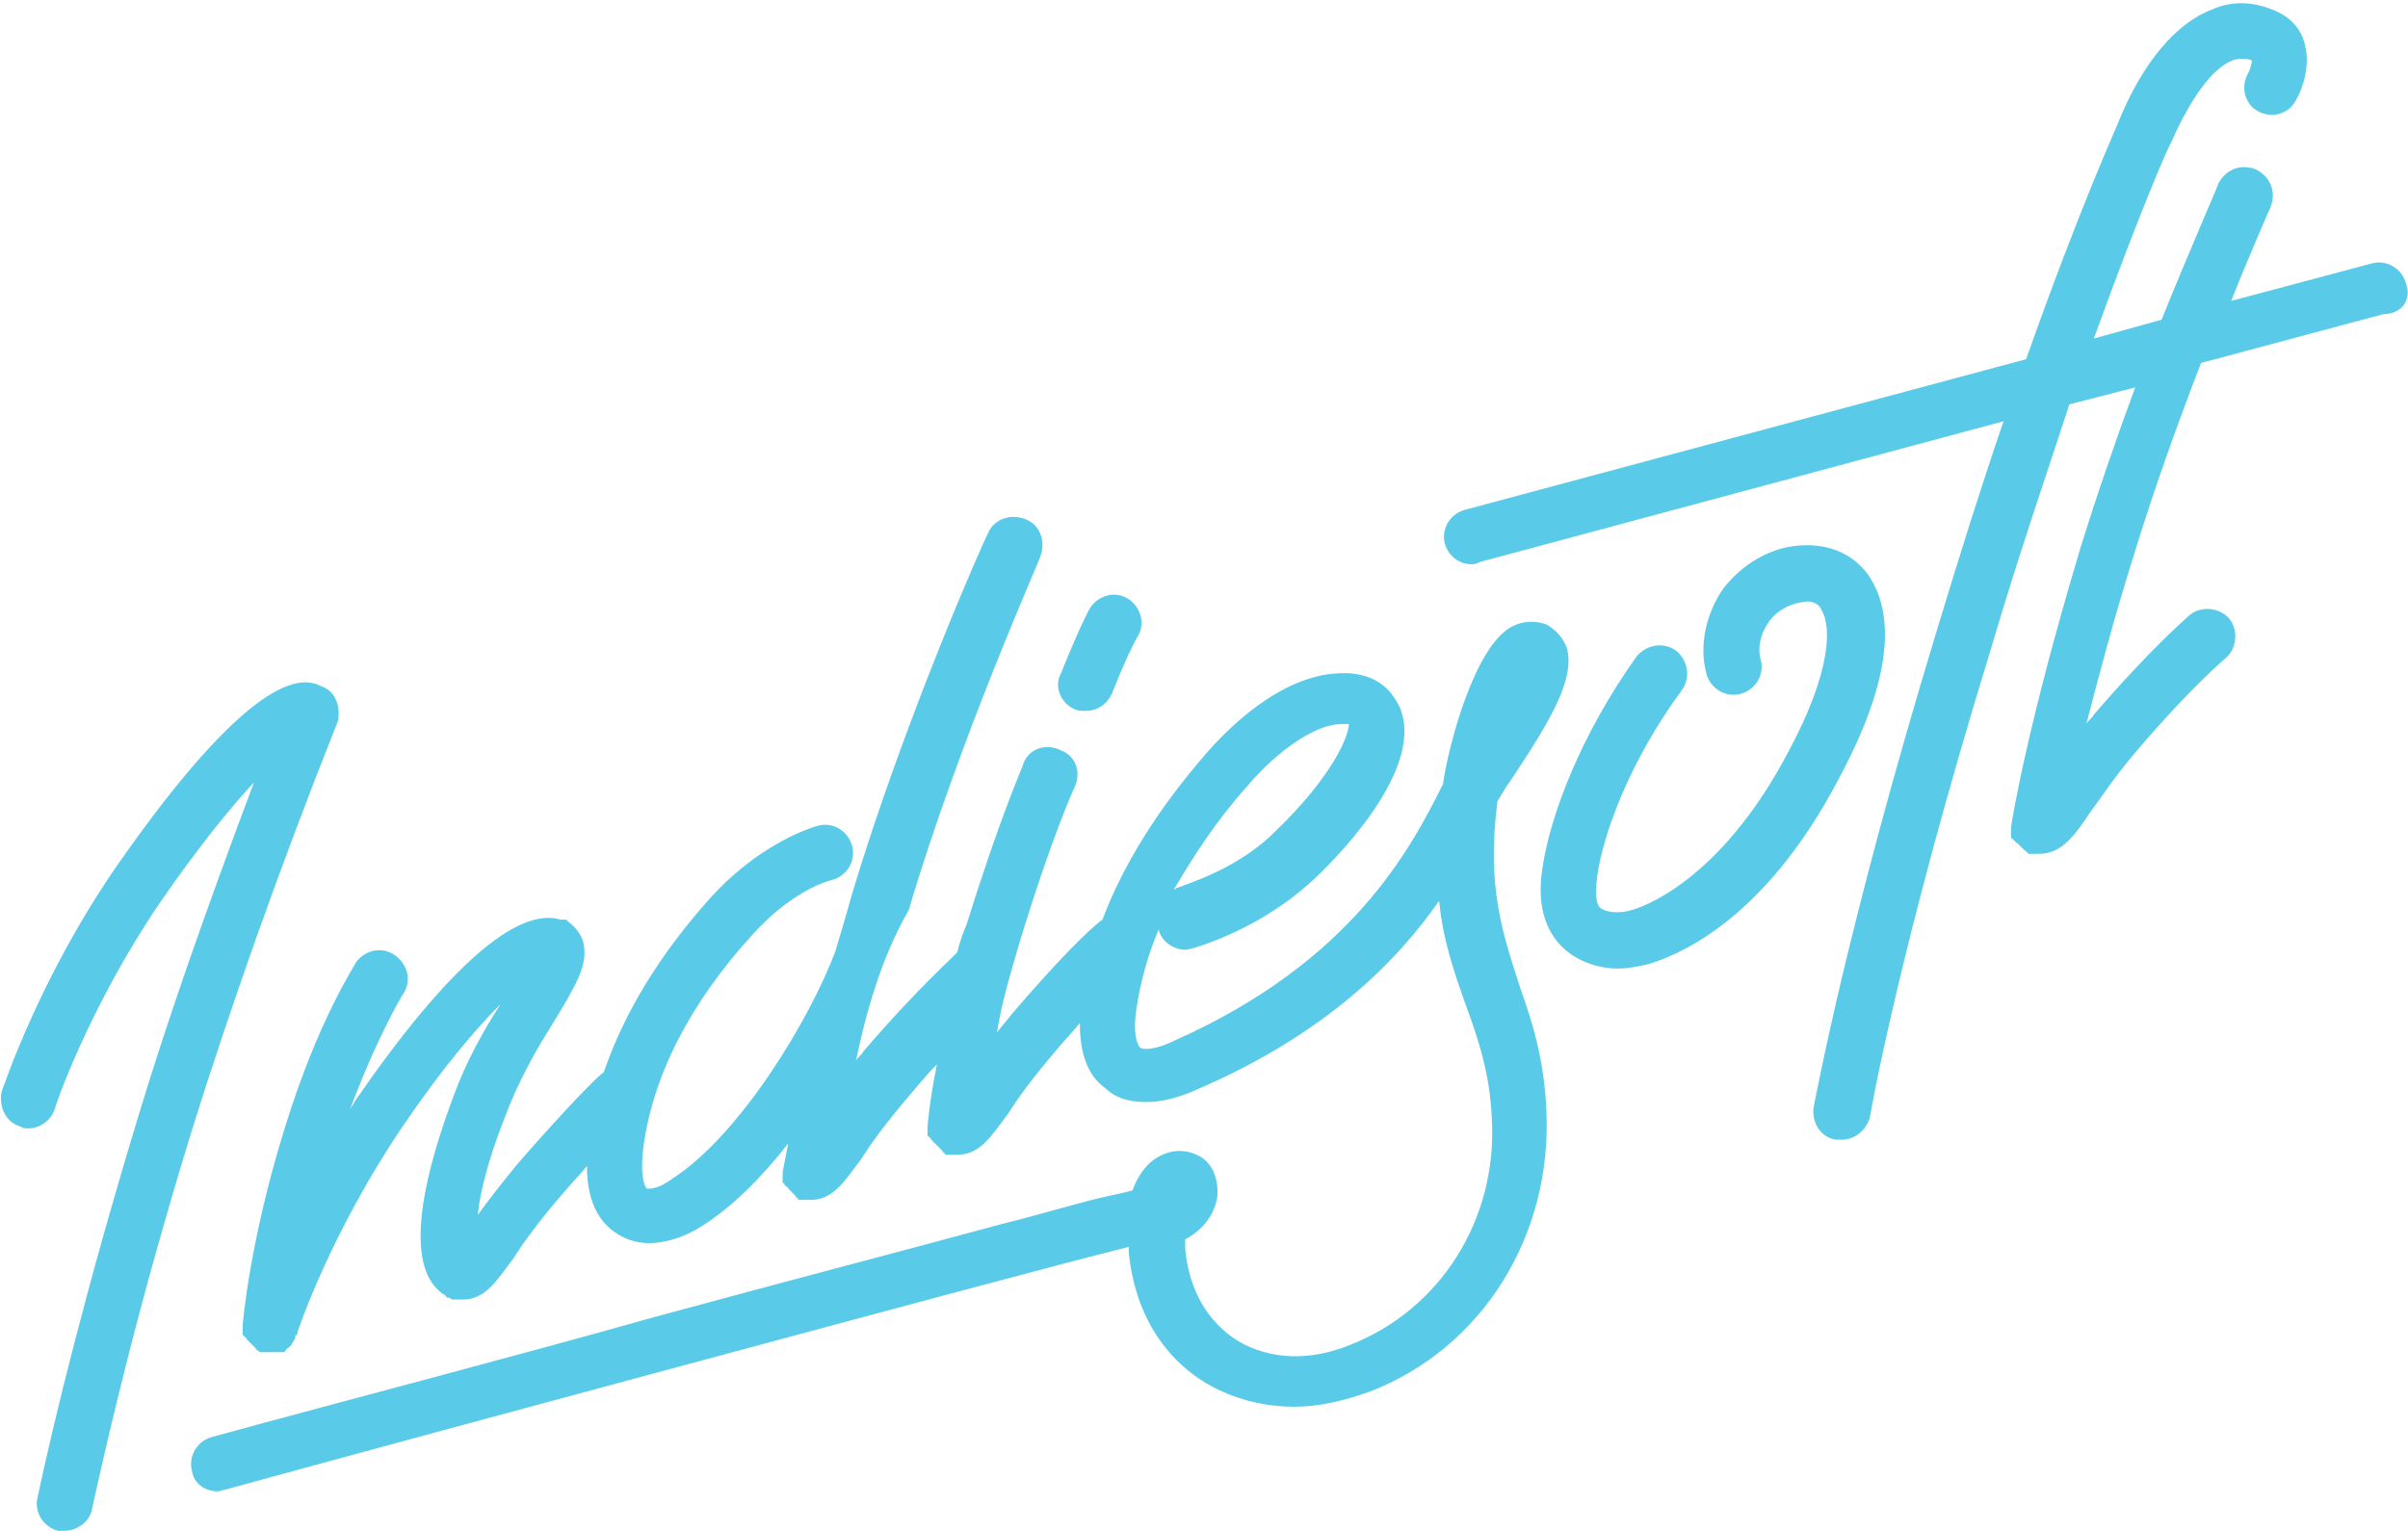<?xml version="1.0" encoding="UTF-8"?> <!-- Generator: Adobe Illustrator 18.0.0, SVG Export Plug-In . SVG Version: 6.00 Build 0) --> <svg xmlns="http://www.w3.org/2000/svg" xmlns:xlink="http://www.w3.org/1999/xlink" id="Слой_1" x="0px" y="0px" viewBox="0 0 128 81.4" xml:space="preserve"> <path fill="#59CBE8" d="M10.2,60.1c-2.8,9.1-4.4,16-5.3,20.1c-0.1,0.7-0.8,1.2-1.5,1.2c-0.1,0-0.2,0-0.3,0c-0.8-0.2-1.3-1-1.1-1.8 c0.9-4.2,2.6-11.2,5.4-20.4C9,53.9,11.1,48,13.5,41.6c-1.3,1.4-3,3.5-5,6.4c-3.8,5.6-5.6,10.9-5.6,11c-0.2,0.6-0.8,1-1.4,1 c-0.1,0-0.3,0-0.4-0.1c-0.8-0.2-1.2-1.1-1-1.9c0.1-0.2,1.9-5.8,6-11.8c7.7-11.1,10.2-10.1,11-9.7c0.6,0.2,0.9,0.8,0.9,1.4 c0,0.2,0,0.4-0.1,0.6C14.8,46.3,12.2,53.7,10.2,60.1z M99.4,30.7c-0.8-1.2-2.1-1.8-3.7-1.7c-1.6,0.1-3.1,1-4.1,2.3 c-0.9,1.3-1.3,3-0.9,4.5c0.2,0.8,1,1.3,1.8,1.1c0.8-0.2,1.3-1,1.1-1.8c-0.2-0.7,0-1.4,0.4-2c0.4-0.6,1.1-1,1.9-1.1 c0.6-0.1,0.9,0.3,0.9,0.4c0.6,0.9,0.5,3.4-1.7,7.5c-3.7,7.1-8,8.4-8.4,8.5c-0.7,0.2-1.3,0.1-1.6-0.1c-0.3-0.2-0.3-0.9-0.2-1.7 c0.3-2.2,1.7-6.1,4.5-9.9c0.5-0.7,0.3-1.6-0.3-2.1c-0.7-0.5-1.6-0.3-2.1,0.3c-3,4.2-4.6,8.5-5,11.2c-0.4,2.4,0.4,3.7,1.2,4.4 c0.7,0.6,1.7,1,2.8,1c0.5,0,1-0.1,1.5-0.2c1.4-0.4,6.2-2.1,10.3-10C101,35.3,100.4,32.3,99.4,30.7z M82.2,59.1 c0.3,6.6-3.4,12.6-9.4,14.9c-1.4,0.5-2.7,0.8-4,0.8c-1.6,0-3.2-0.4-4.6-1.2c-2.4-1.4-3.9-3.9-4.2-7c0-0.1,0-0.2,0-0.3 C56,67.3,46,70,35.6,72.8c-7.8,2.1-16.3,4.4-23.6,6.4c-0.1,0-0.3,0.1-0.4,0.1c-0.7,0-1.3-0.4-1.4-1.1c-0.2-0.8,0.3-1.6,1.1-1.8 c7.3-2,15.8-4.2,23.6-6.4c7-1.9,13.5-3.6,18.3-4.9c2.4-0.6,4.3-1.2,5.7-1.5c0.5-0.1,0.9-0.2,1.3-0.3c0.4-1.1,1-1.6,1.4-1.8 c0.7-0.4,1.5-0.4,2.2,0c0.7,0.4,1,1.3,0.9,2.2c-0.1,0.5-0.4,1.5-1.7,2.2c0,0.2,0,0.4,0,0.4c0,0,0,0.1,0,0.1c0.2,2.2,1.2,3.9,2.8,4.9 c1.7,1,3.8,1.1,6,0.2c4.8-1.9,7.8-6.7,7.5-12c-0.1-2.4-0.7-4.2-1.4-6.1c-0.6-1.7-1.2-3.4-1.4-5.5c-2.3,3.3-6.1,7.1-12.8,10 c-1.1,0.5-2,0.7-2.8,0.7c-1,0-1.7-0.3-2.1-0.7c-1-0.7-1.4-1.9-1.4-3.5c-0.4,0.5-0.9,1-1.3,1.5c-1.2,1.4-2,2.5-2.5,3.3 c-0.9,1.2-1.5,2.2-2.7,2.2c0,0-0.1,0-0.1,0c0,0-0.1,0-0.1,0c0,0,0,0,0,0c0,0,0,0-0.1,0c0,0-0.1,0-0.1,0c-0.1,0-0.1,0-0.2,0 c0,0-0.1,0-0.1-0.1c0,0-0.1,0-0.1-0.1c0,0-0.1-0.1-0.1-0.1c0,0-0.1-0.1-0.1-0.1c0,0-0.1-0.1-0.1-0.1c0,0-0.1-0.1-0.1-0.1 c0,0-0.1-0.1-0.1-0.1c0,0-0.1-0.1-0.1-0.1c0,0,0-0.1-0.1-0.1c0,0,0-0.1-0.1-0.1c0,0,0-0.1,0-0.1c0,0,0-0.1,0-0.1c0,0,0-0.1,0-0.1 c0,0,0-0.1,0-0.1c0-0.1,0.1-1.4,0.5-3.4c-0.5,0.5-1,1.1-1.5,1.7c-1.2,1.4-2,2.5-2.5,3.3c-0.9,1.2-1.5,2.2-2.7,2.2 c-0.1,0-0.2,0-0.3,0c0,0,0,0,0,0c0,0,0,0,0,0c0,0-0.1,0-0.1,0c-0.1,0-0.1,0-0.2,0c0,0-0.1,0-0.1-0.1c0,0-0.1,0-0.1-0.1 c0,0-0.1-0.1-0.1-0.1c0,0-0.1-0.1-0.1-0.1c0,0-0.1-0.1-0.1-0.1c0,0-0.1-0.1-0.1-0.1c0,0,0-0.1-0.1-0.1c0,0-0.1-0.1-0.1-0.1 c0,0,0-0.1-0.1-0.1c0,0,0-0.1,0-0.1c0,0,0-0.1,0-0.1c0,0,0-0.1,0-0.1c0,0,0-0.1,0-0.1c0,0,0-0.1,0-0.1c0,0,0,0,0,0c0,0,0,0,0,0 c0-0.1,0.1-0.6,0.3-1.6c-1.4,1.8-3,3.4-4.6,4.4c-1.1,0.7-2.1,0.9-2.8,0.9c-0.8,0-1.4-0.3-1.7-0.5c-0.8-0.5-1.6-1.5-1.6-3.6 c-0.4,0.5-0.9,1-1.4,1.6c-1.2,1.4-2,2.5-2.5,3.3c-0.9,1.2-1.5,2.2-2.7,2.2c-0.1,0-0.2,0-0.3,0c0,0,0,0-0.1,0c0,0-0.1,0-0.1,0 c-0.1,0-0.1,0-0.2-0.1c0,0,0,0-0.1,0c0,0,0,0,0,0c0,0-0.1,0-0.1-0.1c-1.9-1.1-1.8-4.7,0.4-10.6c0.7-1.9,1.6-3.5,2.5-4.9 c-1.3,1.3-3.1,3.4-5.2,6.5c-3.8,5.6-5.6,10.9-5.6,11c0,0.1,0,0.1-0.1,0.1c0,0,0,0.1,0,0.1c0,0.1-0.1,0.2-0.1,0.2c0,0,0,0,0,0 c0,0.1-0.1,0.1-0.1,0.2c0,0,0,0-0.1,0.1c0,0-0.1,0.1-0.1,0.1c0,0-0.1,0-0.1,0.1c0,0-0.1,0.1-0.1,0.1c0,0-0.1,0-0.1,0 c-0.1,0-0.1,0-0.2,0c0,0-0.1,0-0.1,0c-0.1,0-0.2,0-0.3,0c0,0,0,0,0,0c0,0-0.1,0-0.1,0c0,0,0,0,0,0c-0.1,0-0.1,0-0.2,0 c0,0-0.1,0-0.1,0c0,0,0,0,0,0c0,0-0.1,0-0.1,0c-0.1,0-0.1,0-0.2-0.1c0,0-0.1,0-0.1-0.1c0,0-0.1-0.1-0.1-0.1c0,0-0.1-0.1-0.1-0.1 c0,0-0.1-0.1-0.1-0.1c0,0-0.1-0.1-0.1-0.1c0,0-0.1-0.1-0.1-0.1c0,0,0-0.1-0.1-0.1c0,0,0-0.1-0.1-0.1c0,0,0-0.1,0-0.1 c0,0,0-0.1,0-0.1c0-0.1,0-0.1,0-0.2c0,0,0-0.1,0-0.1c0-0.2,0.4-4.6,2.2-10.4c1.8-5.9,3.8-8.8,3.8-8.9c0.5-0.7,1.4-0.9,2.1-0.4 c0.7,0.5,0.9,1.4,0.4,2.1c0,0-1.3,2.1-2.8,6.1c0.1-0.2,0.2-0.3,0.3-0.5c4.9-7.1,8.6-10.3,10.9-9.6c0,0,0,0,0,0c0,0,0.1,0,0.1,0 c0,0,0.1,0,0.1,0c0,0,0.1,0,0.1,0c0,0,0,0,0,0c0,0,0.1,0.1,0.1,0.1c0.4,0.3,0.7,0.7,0.8,1.1c0.3,1.2-0.4,2.3-1.6,4.3 c-0.9,1.4-1.9,3.2-2.6,5.1c-0.9,2.3-1.3,4-1.4,5.1c0.5-0.7,1.2-1.6,2.1-2.7c2.7-3.1,4.2-4.6,4.6-4.9c1.1-3.2,3-6.3,5.7-9.3 c2-2.2,4.3-3.4,5.7-3.8c0.8-0.2,1.6,0.3,1.8,1.1c0.2,0.8-0.3,1.6-1.1,1.8c-0.8,0.2-2.5,1-4.2,2.9c-3.3,3.6-5.3,7.5-5.8,11.3 c-0.2,1.6,0.1,2.2,0.2,2.2c0,0,0.5,0.1,1.3-0.5c3.6-2.3,7.3-8.4,8.7-12.1c0.3-1,0.6-2,0.9-3.1c2.8-9.3,7.1-19,7.2-19.1 c0.3-0.8,1.2-1.1,2-0.8c0.8,0.3,1.1,1.2,0.8,2c0,0.1-4.3,9.7-7,18.8C46.8,51,46,54,45.5,56.4c0.1-0.2,0.3-0.3,0.4-0.5 c3-3.5,4.9-5.1,5-5.3c0.1-0.5,0.3-1,0.5-1.5c1.8-5.8,3-8.4,3-8.5c0.3-0.8,1.2-1.1,2-0.7c0.8,0.3,1.1,1.2,0.7,2c0,0-1.2,2.6-2.9,8.2 c-0.5,1.7-1,3.4-1.2,4.8c0.2-0.3,0.5-0.6,0.8-1c2.4-2.8,4.1-4.5,4.8-5c1.1-2.9,2.9-5.8,5.4-8.7c1.1-1.3,4-4.3,7.2-4.4c0,0,0,0,0,0 c0,0,0,0,0,0c0,0,0,0,0,0c0,0,0,0,0,0c0,0,0,0,0,0c2.2-0.1,2.9,1.2,3.2,1.8c1.3,3-2.7,7.4-4.5,9.1c-1.7,1.6-3.9,2.9-6.4,3.7 c-0.1,0-0.3,0.1-0.5,0.1c-0.6,0-1.2-0.4-1.4-1c0,0,0-0.1,0-0.1c-0.6,1.4-1,2.9-1.2,4.3c-0.2,1.4,0.1,1.9,0.2,2 c0.1,0.1,0.7,0.2,1.9-0.4c9.4-4.2,12.5-10.2,14.2-13.6c0.3-2.1,1.7-7.4,3.7-8.4c0.6-0.3,1.2-0.3,1.8-0.1c0.5,0.3,0.9,0.7,1.1,1.3 c0.4,1.6-0.8,3.7-3,7c-0.3,0.4-0.5,0.8-0.7,1.1c-0.6,4.6,0.3,7.1,1.2,9.9C81.4,54.2,82.1,56.3,82.2,59.1z M62.4,47.3 c0.1,0,0.1-0.1,0.2-0.1c1.4-0.5,3.5-1.3,5.2-3c3.1-3,3.9-5.1,3.9-5.7c-0.1,0-0.2,0-0.4,0c0,0,0,0,0,0c0,0,0,0,0,0c0,0,0,0,0,0 c-1.3,0-3.3,1.3-5,3.3C64.6,43.7,63.4,45.6,62.4,47.3z M127.9,15.1c-0.2-0.8-1-1.3-1.8-1.1l-7.5,2c1.2-3,2.1-5,2.1-5 c0.3-0.8,0-1.6-0.8-2c-0.8-0.3-1.6,0-2,0.8c0,0.1-1.3,3-3,7.2l-3.6,1c2.5-6.9,4-10.3,4.1-10.4c0,0,0,0,0,0c0,0,0,0,0,0 c1-2.3,2.2-4,3.3-4.4c0.3-0.1,0.7-0.1,1,0c0,0.2-0.1,0.5-0.2,0.7c-0.4,0.7-0.2,1.6,0.5,2c0.7,0.4,1.6,0.2,2-0.5 c0.2-0.3,0.9-1.7,0.5-3.1c-0.2-0.8-0.8-1.4-1.5-1.7c-1.1-0.5-2.3-0.6-3.4-0.1c-1.9,0.7-3.7,2.8-5,6c-0.1,0.3-2,4.4-4.9,12.6l-29.8,8 c-0.8,0.2-1.3,1-1.1,1.8c0.2,0.7,0.8,1.1,1.4,1.1c0.1,0,0.3,0,0.4-0.1l27.9-7.5c-1.1,3.2-2.3,7-3.6,11.3 c-4.8,15.8-6.4,24.8-6.5,25.2c-0.1,0.8,0.4,1.6,1.2,1.7c0.1,0,0.2,0,0.3,0c0.7,0,1.3-0.5,1.5-1.2c0-0.1,1.6-9.2,6.4-24.8 c1.5-5.1,3-9.4,4.2-13.1l3.5-0.9c-1,2.7-2,5.6-2.9,8.5c-2.8,9.3-3.7,14.7-3.7,14.9c0,0,0,0,0,0c0,0,0,0,0,0c0,0,0,0.1,0,0.1 c0,0,0,0.1,0,0.1c0,0,0,0.1,0,0.1c0,0,0,0.1,0,0.1c0,0,0,0.1,0,0.1c0,0,0,0.1,0.1,0.1c0,0,0,0.1,0.1,0.1c0,0,0,0.1,0.1,0.1 c0,0,0.1,0.1,0.1,0.1c0,0,0.1,0.1,0.1,0.1c0,0,0.1,0.1,0.1,0.1c0,0,0.1,0.1,0.1,0.1c0,0,0.1,0,0.1,0.1c0,0,0.1,0,0.1,0.1 c0,0,0.1,0,0.2,0c0,0,0.1,0,0.1,0c0,0,0,0,0,0c0,0,0,0,0,0c0.1,0,0.2,0,0.3,0c1.2,0,1.9-1,2.7-2.2c0.6-0.8,1.3-1.9,2.5-3.3 c2.9-3.4,4.7-4.9,4.7-4.9c0.6-0.5,0.7-1.5,0.2-2.1c-0.5-0.6-1.5-0.7-2.1-0.2c-0.1,0.1-2,1.7-5.1,5.3c-0.1,0.2-0.3,0.3-0.4,0.5 c0.6-2.3,1.4-5.4,2.5-8.9c1.1-3.6,2.4-7.2,3.6-10.3l9.7-2.6C127.7,16.7,128.2,15.9,127.9,15.1z M57.1,37.7c0.2,0.1,0.4,0.1,0.6,0.1 c0.6,0,1.1-0.3,1.4-0.9c0.9-2.3,1.4-3.1,1.4-3.1c0.4-0.7,0.1-1.6-0.6-2c-0.7-0.4-1.6-0.1-2,0.6c0,0-0.5,0.9-1.5,3.4 C56,36.5,56.4,37.4,57.1,37.7z"></path> </svg> 